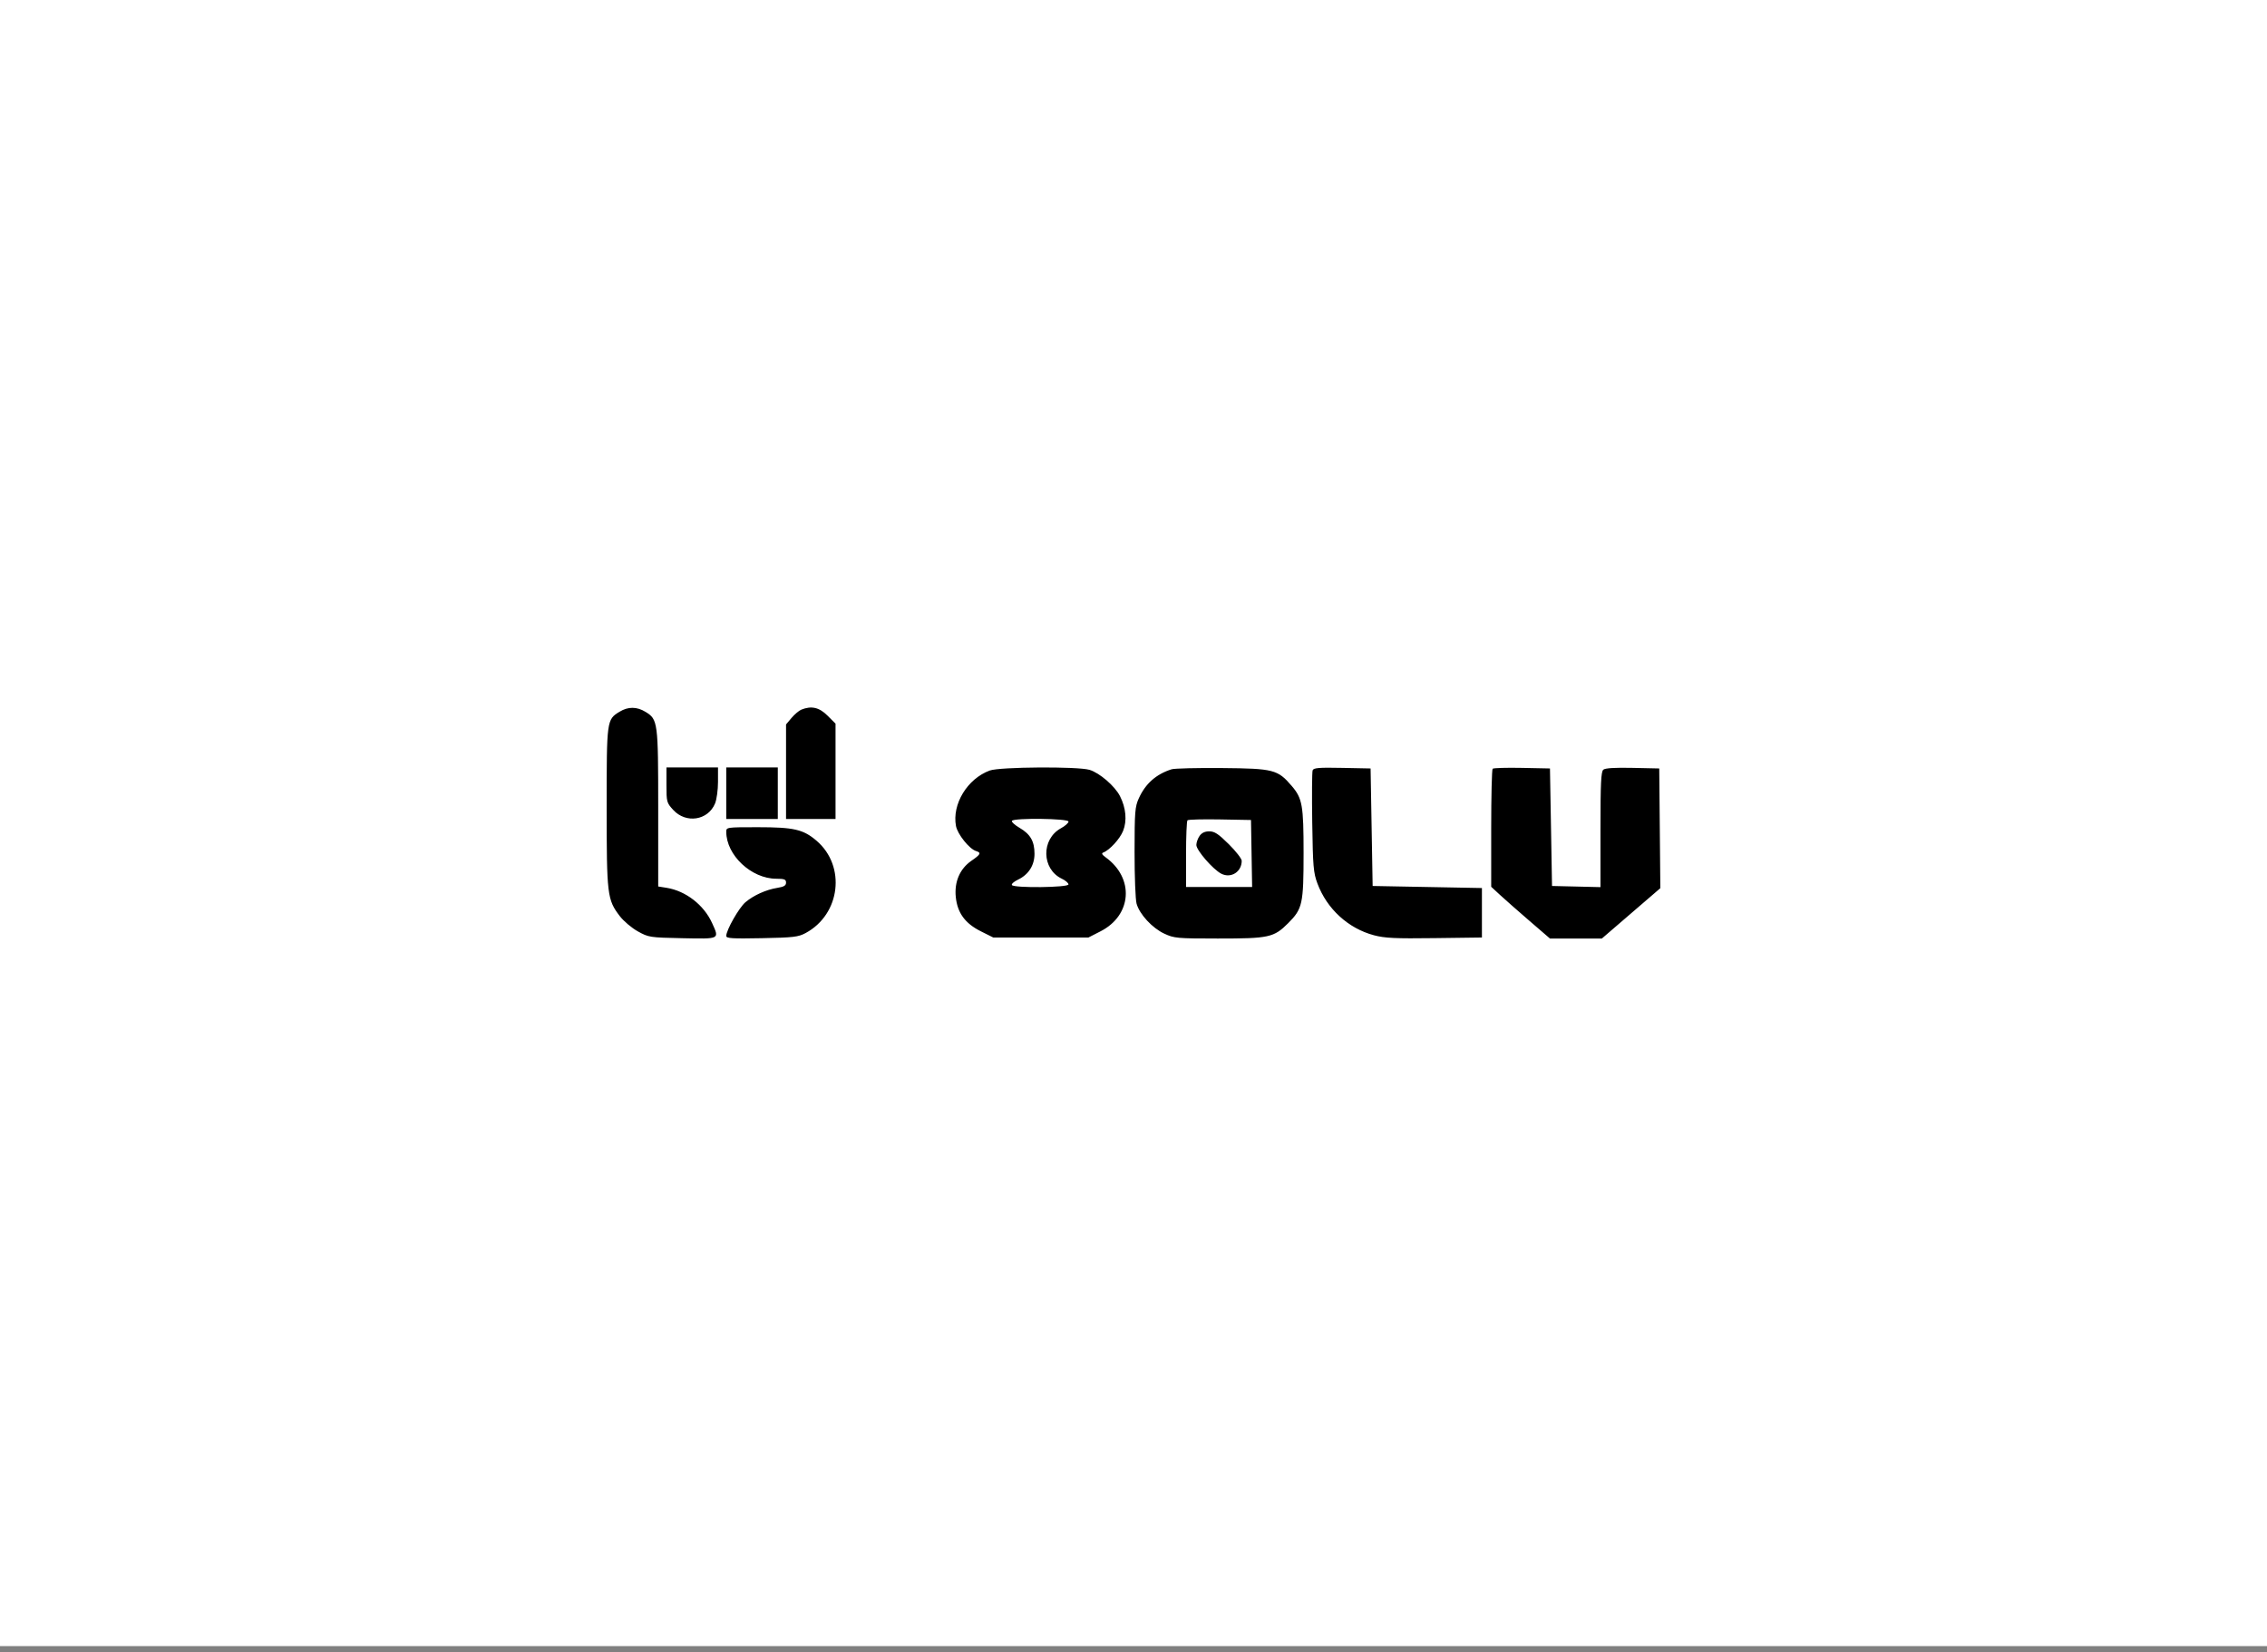 <?xml version="1.0" encoding="UTF-8"?> <svg xmlns="http://www.w3.org/2000/svg" width="284" height="207" viewBox="0 0 284 207" fill="none"><rect x="0" y="0" width="284" height="207" fill="#808080" stroke="none"/> <rect width="284" height="206.238" fill="white"></rect> <path fill-rule="evenodd" clip-rule="evenodd" d="M77.627 89.167C76.004 90.156 76 90.185 76 101.128C76 112.14 76.07 112.718 77.644 114.779C78.124 115.408 79.141 116.268 79.906 116.692C81.263 117.443 81.394 117.463 85.493 117.548C90.237 117.646 90.138 117.697 89.202 115.636C88.175 113.376 85.902 111.618 83.512 111.235L82.457 111.067V101.276C82.457 90.437 82.418 90.134 80.859 89.184C79.781 88.526 78.686 88.52 77.627 89.167ZM100.388 88.911C100.093 89.03 99.541 89.497 99.161 89.947L98.472 90.766V96.688V102.609H101.572H104.672V96.637V90.666L103.669 89.663C102.63 88.624 101.651 88.4 100.388 88.911ZM83.491 98.351C83.491 100.476 83.519 100.581 84.339 101.476C85.936 103.218 88.69 102.797 89.576 100.674C89.781 100.185 89.948 98.967 89.948 97.968V96.151H86.719H83.491V98.351ZM90.981 99.38V102.609H94.21H97.439V99.38V96.151H94.21H90.981V99.38ZM123.994 96.538C121.186 97.57 119.248 100.754 119.761 103.491C119.953 104.513 121.421 106.354 122.256 106.619C122.96 106.842 122.872 107.033 121.69 107.851C120.244 108.852 119.541 110.486 119.737 112.39C119.943 114.384 120.904 115.697 122.882 116.686L124.432 117.461H130.391H136.351L137.875 116.682C141.81 114.669 142.127 110.028 138.509 107.413C138.051 107.081 137.964 106.908 138.211 106.814C139.012 106.51 140.294 105.111 140.699 104.098C141.205 102.832 141.06 101.222 140.303 99.74C139.661 98.481 137.746 96.831 136.492 96.455C135.016 96.013 125.248 96.078 123.994 96.538ZM146.773 96.384C144.83 97.001 143.497 98.182 142.663 100.026C142.186 101.078 142.136 101.712 142.133 106.742C142.13 109.796 142.243 112.709 142.384 113.216C142.754 114.548 144.348 116.275 145.856 116.977C147.096 117.554 147.436 117.585 152.557 117.588C158.982 117.591 159.579 117.46 161.378 115.662C163.174 113.866 163.306 113.263 163.306 106.871C163.306 100.88 163.155 100.029 161.816 98.465C160.066 96.42 159.547 96.287 153.103 96.229C149.978 96.201 147.129 96.27 146.773 96.384ZM164.442 96.513C164.363 96.72 164.34 99.659 164.391 103.043C164.475 108.568 164.541 109.348 165.04 110.687C166.229 113.878 168.898 116.322 172.13 117.181C173.488 117.541 174.782 117.602 179.708 117.538L185.649 117.461V114.361V111.262L178.804 111.133L171.959 111.004L171.83 103.642L171.701 96.28L168.144 96.209C165.219 96.149 164.561 96.203 164.442 96.513ZM186.991 96.317C186.892 96.415 186.811 99.783 186.811 103.8V111.104L187.909 112.12C188.513 112.678 190.169 114.137 191.59 115.362L194.173 117.589L197.422 117.59L200.671 117.59L204.335 114.435L208 111.279L207.932 103.78L207.863 96.28L204.541 96.208C202.312 96.159 201.101 96.233 200.86 96.433C200.57 96.674 200.501 98.102 200.501 103.94V111.149L197.466 111.076L194.431 111.004L194.302 103.642L194.173 96.28L190.672 96.209C188.746 96.169 187.089 96.218 186.991 96.317ZM133.859 102.932C133.859 103.109 133.433 103.487 132.914 103.771C130.411 105.141 130.479 108.891 133.03 110.099C133.48 110.313 133.851 110.632 133.854 110.81C133.861 111.203 127.007 111.28 126.766 110.889C126.683 110.756 127.027 110.45 127.53 110.212C128.851 109.585 129.598 108.416 129.598 106.974C129.598 105.411 129.085 104.516 127.734 103.725C127.125 103.368 126.692 102.971 126.772 102.842C127.009 102.459 133.86 102.545 133.859 102.932ZM156.79 106.935L156.861 111.133H152.722H148.583V107.043C148.583 104.793 148.663 102.873 148.762 102.775C148.86 102.676 150.691 102.628 152.83 102.667L156.719 102.738L156.79 106.935ZM90.983 104.223C90.99 107.149 94.126 110.09 97.245 110.097C98.271 110.099 98.472 110.179 98.472 110.583C98.472 110.952 98.213 111.108 97.385 111.24C95.975 111.466 94.419 112.166 93.386 113.039C92.582 113.719 90.981 116.532 90.981 117.265C90.981 117.572 91.715 117.618 95.437 117.545C99.41 117.467 100.005 117.397 100.926 116.901C105.293 114.547 106.006 108.513 102.294 105.336C100.633 103.914 99.452 103.642 94.939 103.642C91.007 103.642 90.981 103.646 90.983 104.223ZM150.277 104.733C150.055 105.048 149.874 105.559 149.874 105.867C149.874 106.529 151.952 108.925 152.993 109.464C154.205 110.09 155.557 109.239 155.557 107.849C155.557 107.587 154.827 106.649 153.936 105.765C152.634 104.475 152.153 104.159 151.496 104.159C150.944 104.159 150.548 104.345 150.277 104.733Z" fill="black"></path> </svg> 